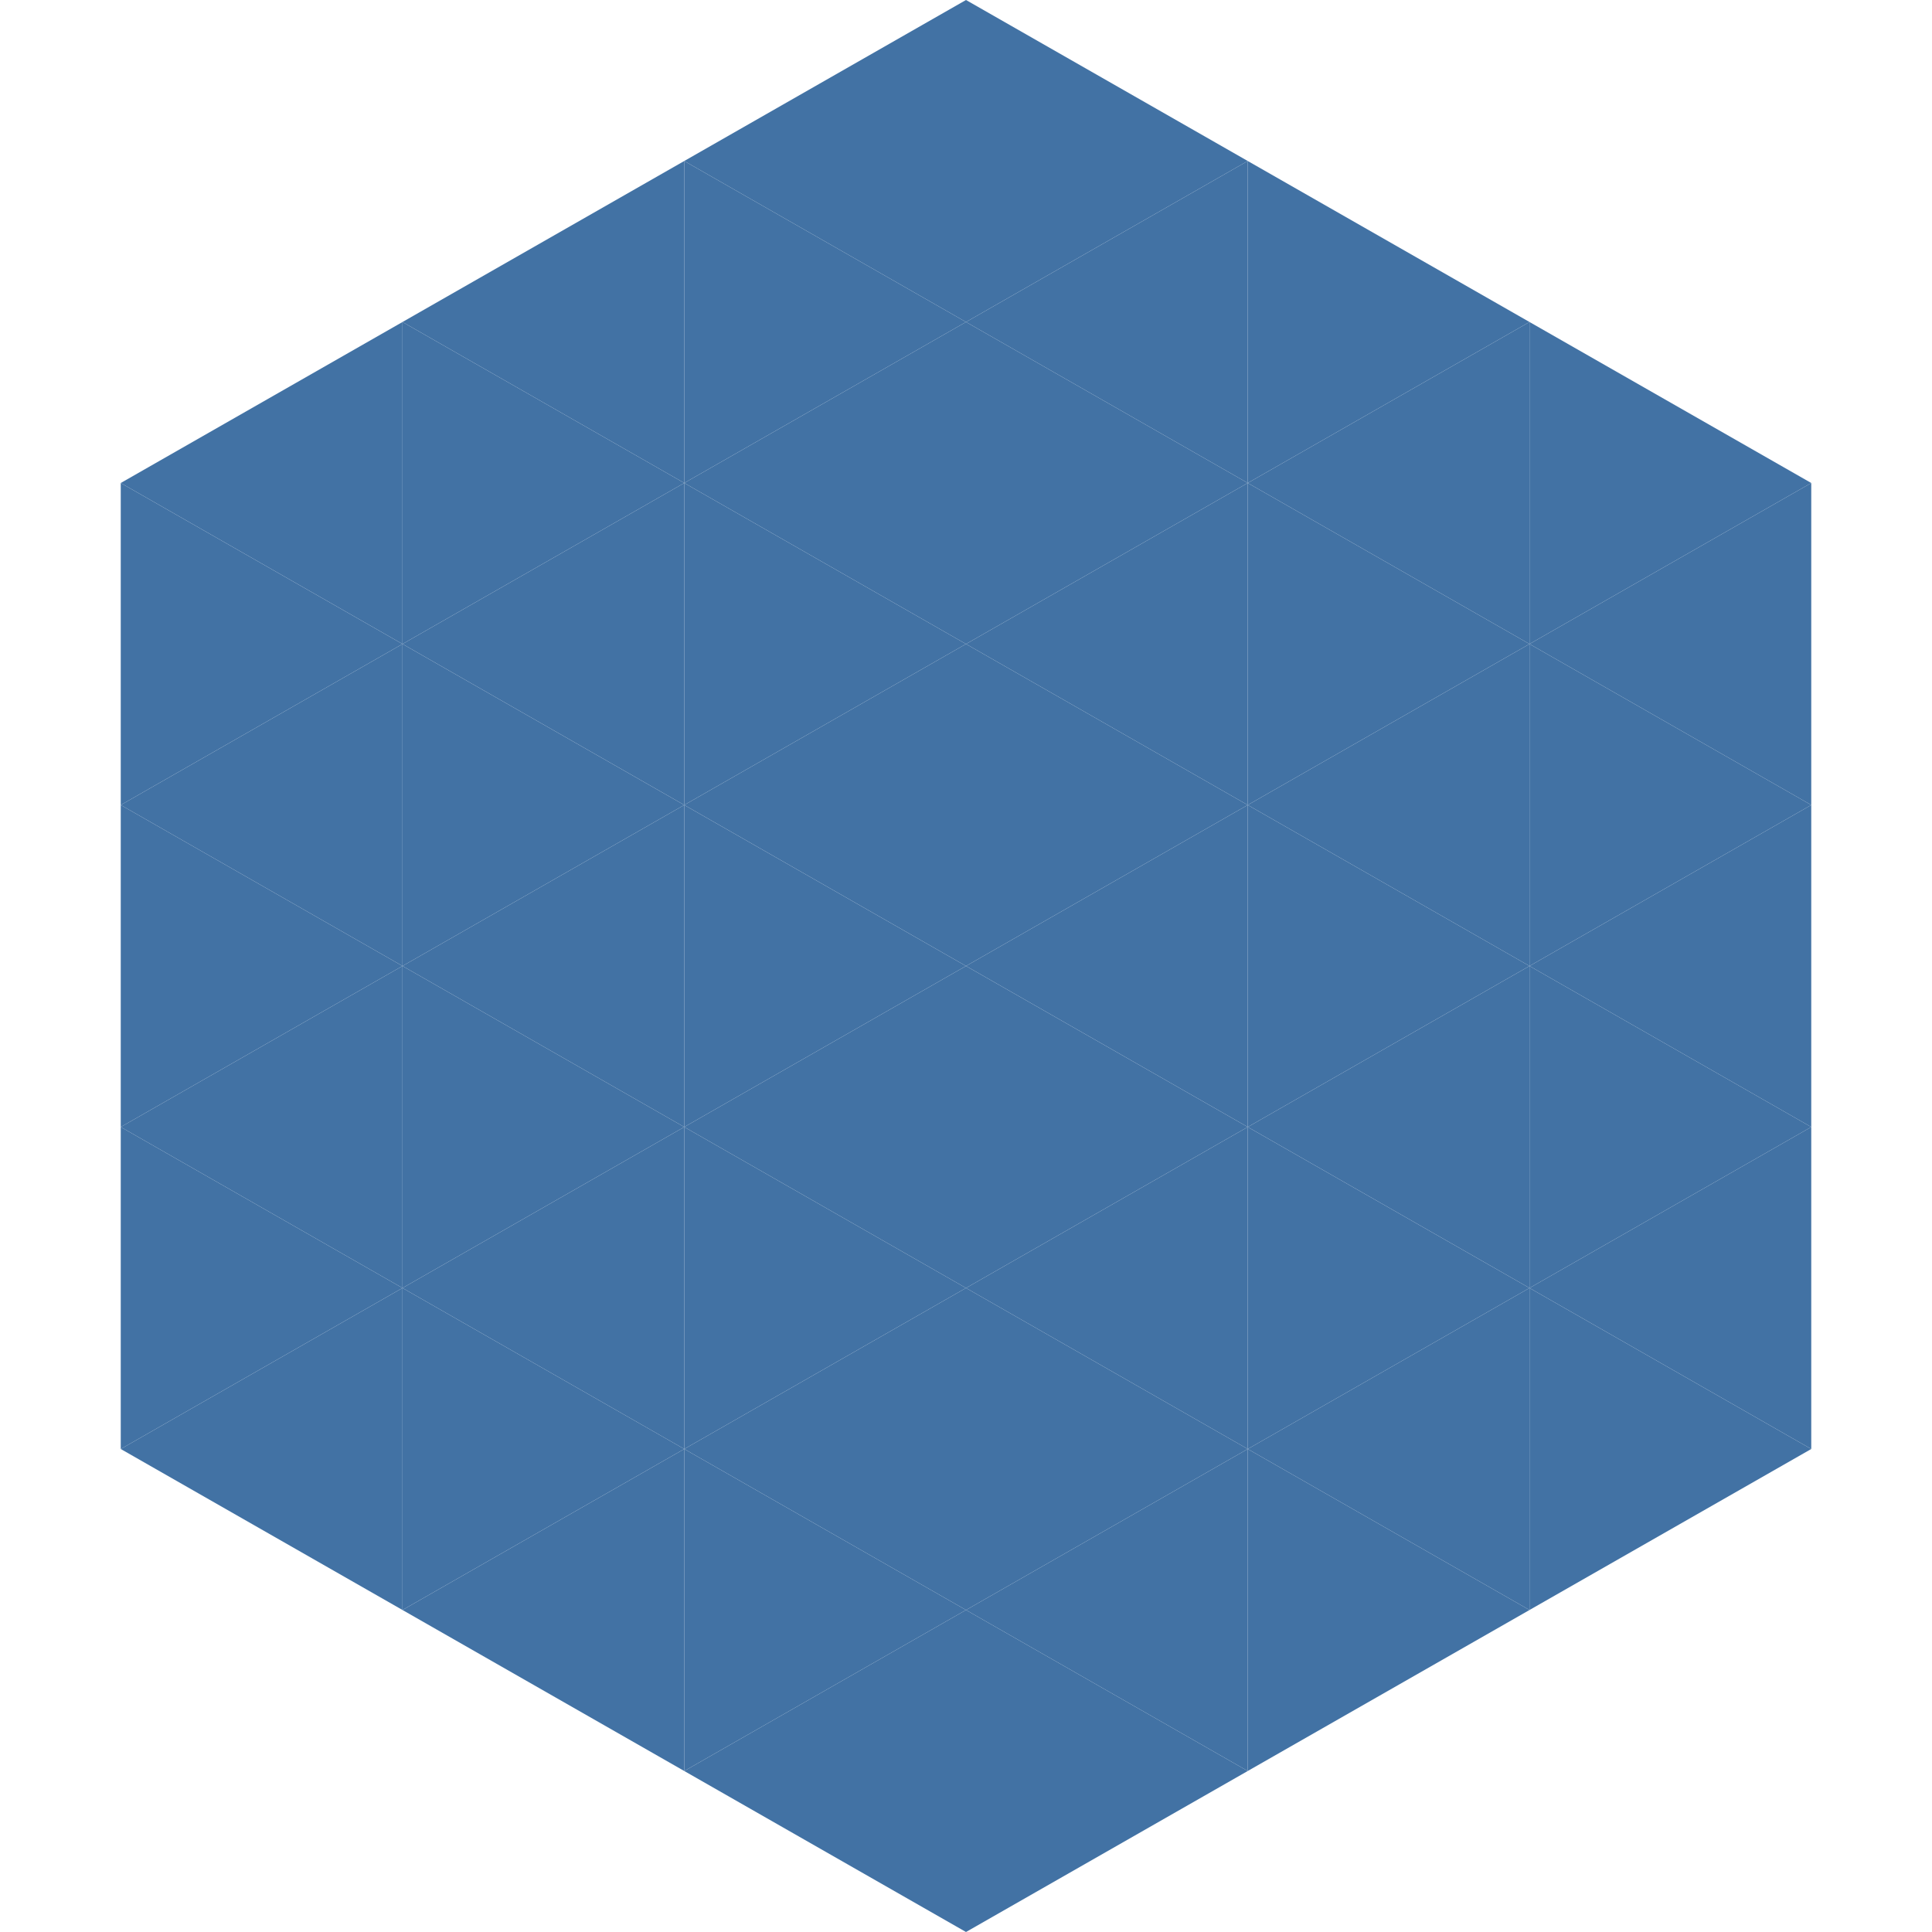 <?xml version="1.0"?>
<!-- Generated by SVGo -->
<svg width="240" height="240"
     xmlns="http://www.w3.org/2000/svg"
     xmlns:xlink="http://www.w3.org/1999/xlink">
<polygon points="50,40 15,60 50,80" style="fill:rgb(66,114,164)" />
<polygon points="190,40 225,60 190,80" style="fill:rgb(66,114,164)" />
<polygon points="15,60 50,80 15,100" style="fill:rgb(66,114,164)" />
<polygon points="225,60 190,80 225,100" style="fill:rgb(66,114,164)" />
<polygon points="50,80 15,100 50,120" style="fill:rgb(66,114,164)" />
<polygon points="190,80 225,100 190,120" style="fill:rgb(66,114,164)" />
<polygon points="15,100 50,120 15,140" style="fill:rgb(66,114,164)" />
<polygon points="225,100 190,120 225,140" style="fill:rgb(66,114,164)" />
<polygon points="50,120 15,140 50,160" style="fill:rgb(66,114,164)" />
<polygon points="190,120 225,140 190,160" style="fill:rgb(66,114,164)" />
<polygon points="15,140 50,160 15,180" style="fill:rgb(66,114,164)" />
<polygon points="225,140 190,160 225,180" style="fill:rgb(66,114,164)" />
<polygon points="50,160 15,180 50,200" style="fill:rgb(66,114,164)" />
<polygon points="190,160 225,180 190,200" style="fill:rgb(66,114,164)" />
<polygon points="15,180 50,200 15,220" style="fill:rgb(255,255,255); fill-opacity:0" />
<polygon points="225,180 190,200 225,220" style="fill:rgb(255,255,255); fill-opacity:0" />
<polygon points="50,0 85,20 50,40" style="fill:rgb(255,255,255); fill-opacity:0" />
<polygon points="190,0 155,20 190,40" style="fill:rgb(255,255,255); fill-opacity:0" />
<polygon points="85,20 50,40 85,60" style="fill:rgb(66,114,164)" />
<polygon points="155,20 190,40 155,60" style="fill:rgb(66,114,164)" />
<polygon points="50,40 85,60 50,80" style="fill:rgb(66,114,164)" />
<polygon points="190,40 155,60 190,80" style="fill:rgb(66,114,164)" />
<polygon points="85,60 50,80 85,100" style="fill:rgb(66,114,164)" />
<polygon points="155,60 190,80 155,100" style="fill:rgb(66,114,164)" />
<polygon points="50,80 85,100 50,120" style="fill:rgb(66,114,164)" />
<polygon points="190,80 155,100 190,120" style="fill:rgb(66,114,164)" />
<polygon points="85,100 50,120 85,140" style="fill:rgb(66,114,164)" />
<polygon points="155,100 190,120 155,140" style="fill:rgb(66,114,164)" />
<polygon points="50,120 85,140 50,160" style="fill:rgb(66,114,164)" />
<polygon points="190,120 155,140 190,160" style="fill:rgb(66,114,164)" />
<polygon points="85,140 50,160 85,180" style="fill:rgb(66,114,164)" />
<polygon points="155,140 190,160 155,180" style="fill:rgb(66,114,164)" />
<polygon points="50,160 85,180 50,200" style="fill:rgb(66,114,164)" />
<polygon points="190,160 155,180 190,200" style="fill:rgb(66,114,164)" />
<polygon points="85,180 50,200 85,220" style="fill:rgb(66,114,164)" />
<polygon points="155,180 190,200 155,220" style="fill:rgb(66,114,164)" />
<polygon points="120,0 85,20 120,40" style="fill:rgb(66,114,164)" />
<polygon points="120,0 155,20 120,40" style="fill:rgb(66,114,164)" />
<polygon points="85,20 120,40 85,60" style="fill:rgb(66,114,164)" />
<polygon points="155,20 120,40 155,60" style="fill:rgb(66,114,164)" />
<polygon points="120,40 85,60 120,80" style="fill:rgb(66,114,164)" />
<polygon points="120,40 155,60 120,80" style="fill:rgb(66,114,164)" />
<polygon points="85,60 120,80 85,100" style="fill:rgb(66,114,164)" />
<polygon points="155,60 120,80 155,100" style="fill:rgb(66,114,164)" />
<polygon points="120,80 85,100 120,120" style="fill:rgb(66,114,164)" />
<polygon points="120,80 155,100 120,120" style="fill:rgb(66,114,164)" />
<polygon points="85,100 120,120 85,140" style="fill:rgb(66,114,164)" />
<polygon points="155,100 120,120 155,140" style="fill:rgb(66,114,164)" />
<polygon points="120,120 85,140 120,160" style="fill:rgb(66,114,164)" />
<polygon points="120,120 155,140 120,160" style="fill:rgb(66,114,164)" />
<polygon points="85,140 120,160 85,180" style="fill:rgb(66,114,164)" />
<polygon points="155,140 120,160 155,180" style="fill:rgb(66,114,164)" />
<polygon points="120,160 85,180 120,200" style="fill:rgb(66,114,164)" />
<polygon points="120,160 155,180 120,200" style="fill:rgb(66,114,164)" />
<polygon points="85,180 120,200 85,220" style="fill:rgb(66,114,164)" />
<polygon points="155,180 120,200 155,220" style="fill:rgb(66,114,164)" />
<polygon points="120,200 85,220 120,240" style="fill:rgb(66,114,164)" />
<polygon points="120,200 155,220 120,240" style="fill:rgb(66,114,164)" />
<polygon points="85,220 120,240 85,260" style="fill:rgb(255,255,255); fill-opacity:0" />
<polygon points="155,220 120,240 155,260" style="fill:rgb(255,255,255); fill-opacity:0" />
</svg>
